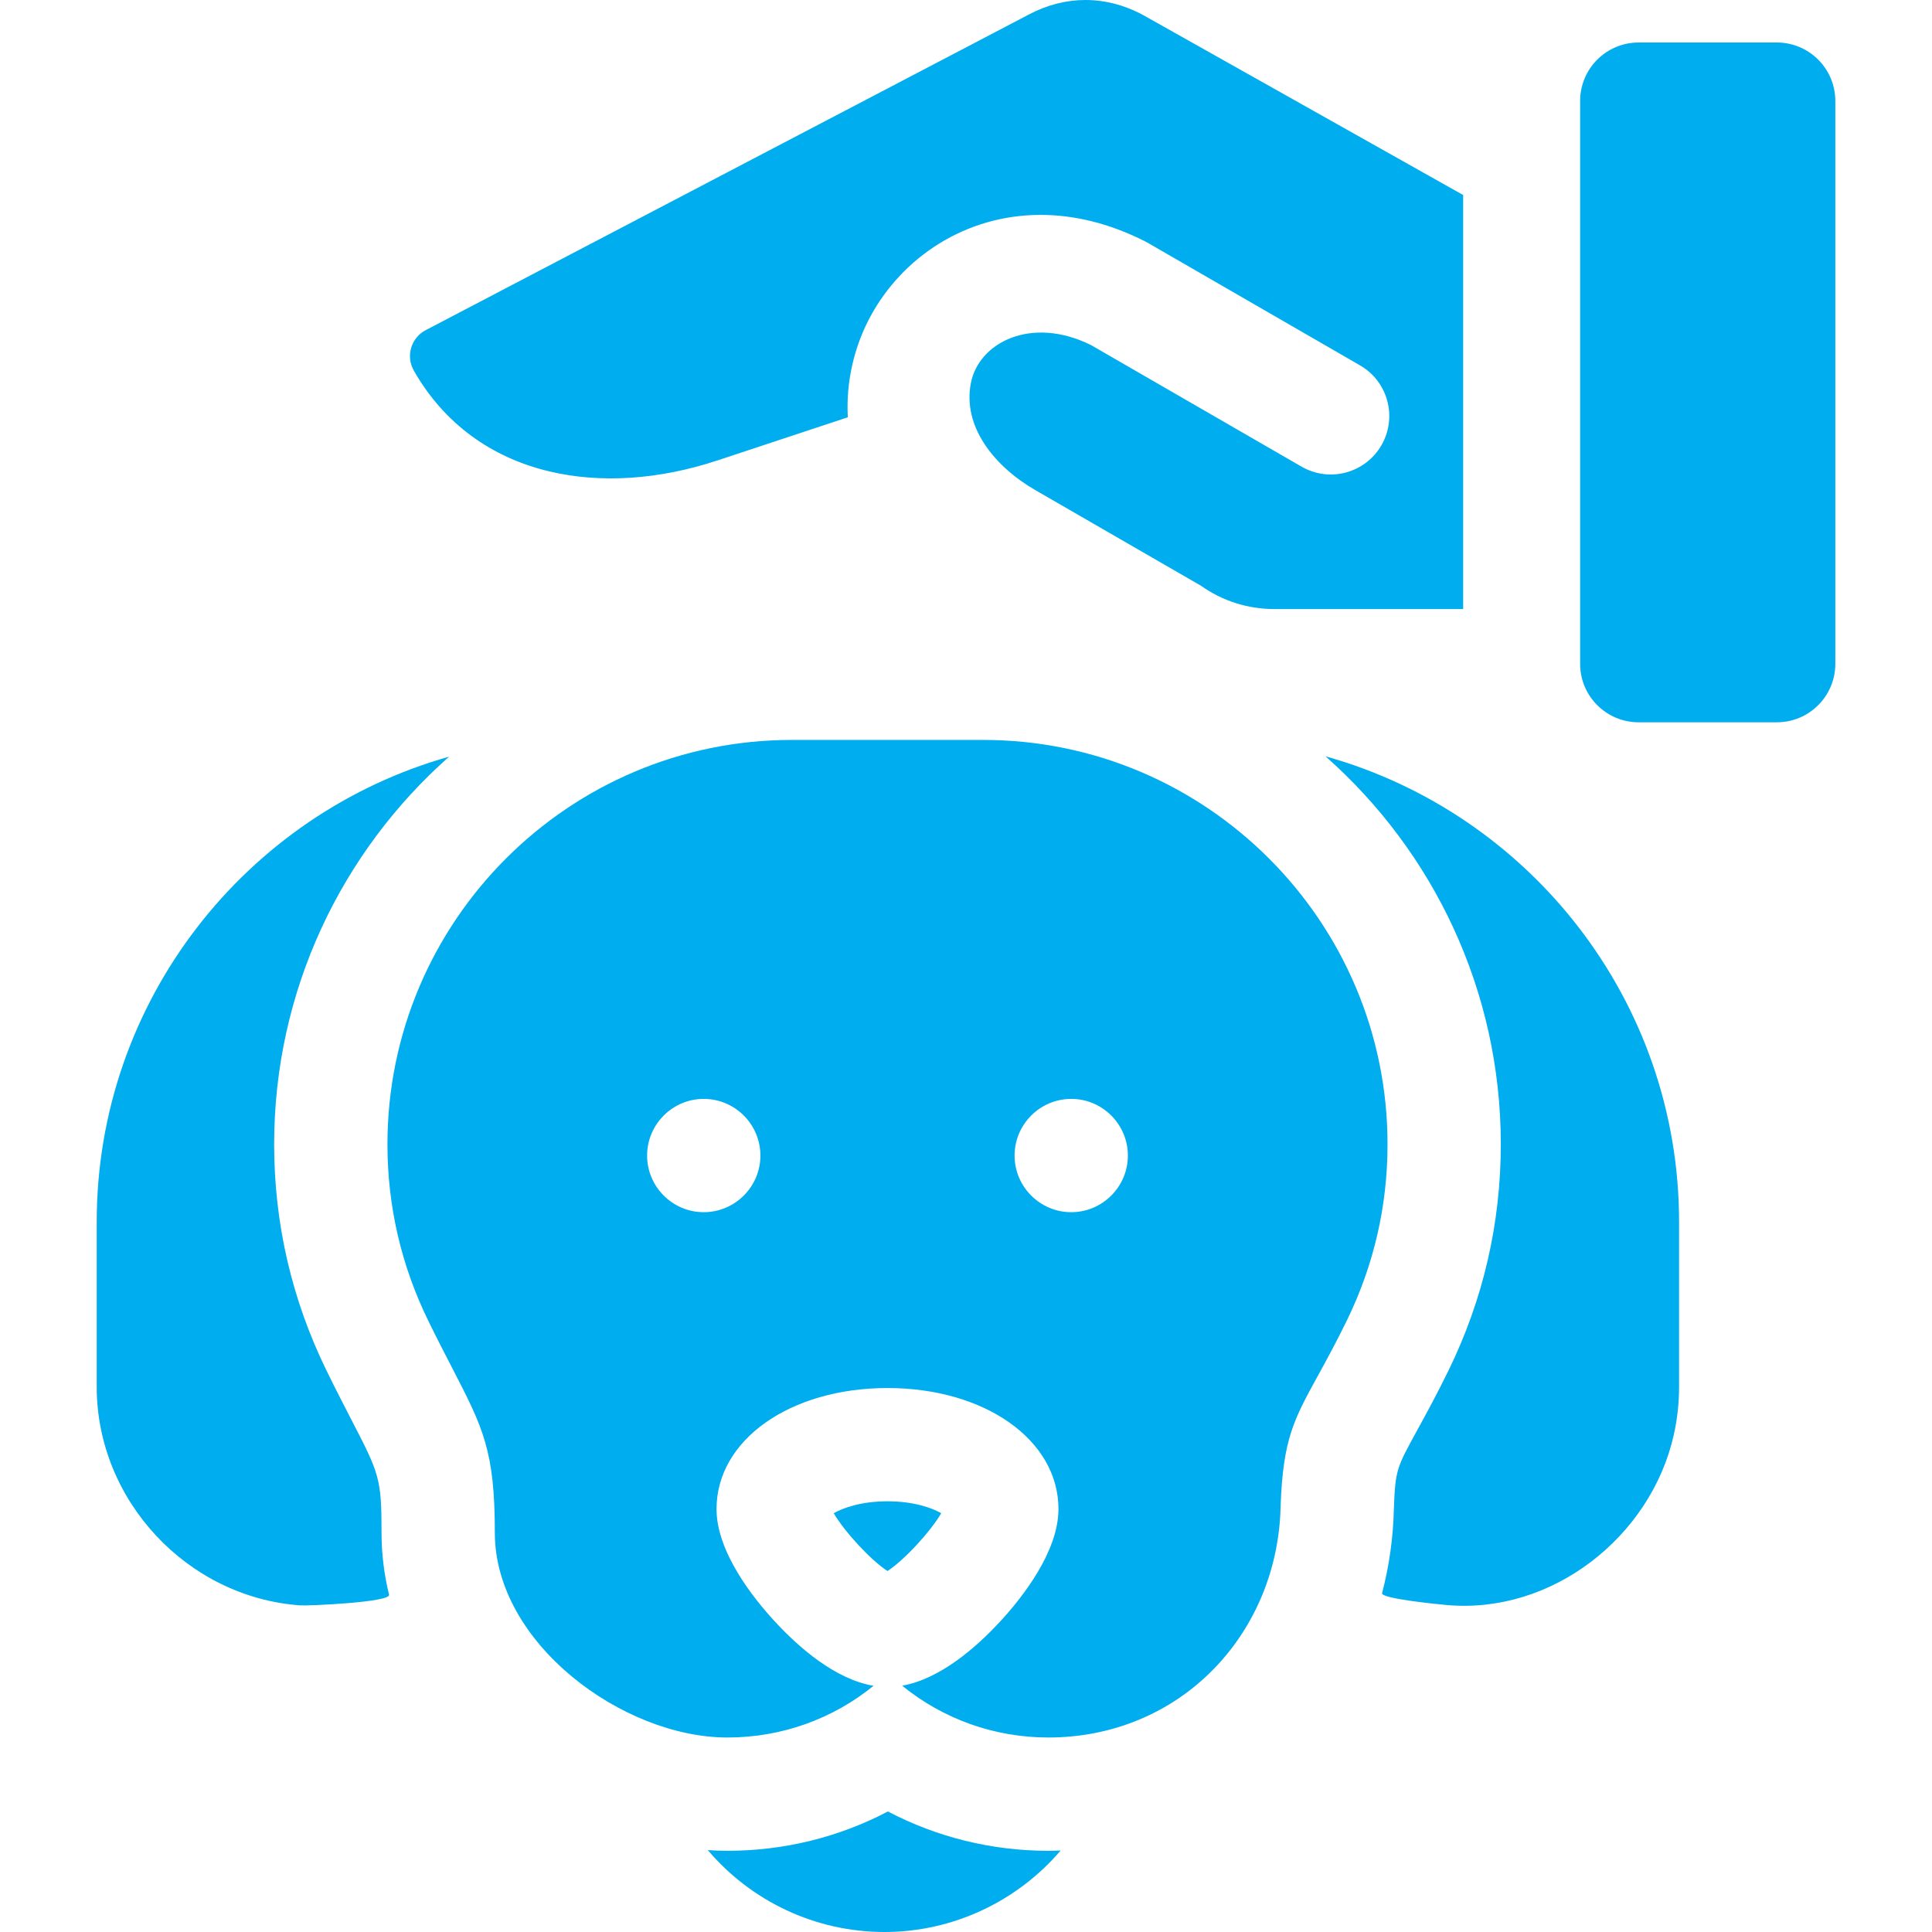 <svg width="70" height="70" viewBox="0 0 70 70" fill="none" xmlns="http://www.w3.org/2000/svg">
<g clip-path="url(#clip0_1217_1298)">
<path d="M48.025 27.403C51.918 30.842 54.377 35.868 54.377 41.458C54.377 44.325 53.74 47.083 52.482 49.656C52.038 50.564 51.651 51.268 51.341 51.833C50.604 53.175 50.554 53.265 50.503 54.658C50.48 55.708 50.334 56.735 50.075 57.722C50.022 57.928 52.215 58.135 52.42 58.153C56.23 58.495 59.806 55.684 60.64 52.007C60.771 51.431 60.836 50.841 60.836 50.25C60.836 50.248 60.836 44.276 60.836 44.276C60.837 36.247 55.406 29.464 48.025 27.403Z" fill="#00ADEE"/>
<path d="M34.102 54.827C33.77 54.636 33.111 54.395 32.155 54.395C31.2 54.395 30.54 54.636 30.208 54.827C30.604 55.505 31.552 56.529 32.155 56.921C32.758 56.529 33.706 55.505 34.102 54.827Z" fill="#00ADEE"/>
<path d="M35.624 26.809H28.687C20.61 26.809 14.038 33.381 14.038 41.458C14.038 43.695 14.536 45.846 15.516 47.852C15.835 48.503 16.121 49.057 16.374 49.546C17.505 51.735 17.929 52.554 17.929 55.539C17.929 59.532 22.562 62.953 26.355 62.953C28.315 62.953 30.167 62.285 31.65 61.08C30.271 60.845 28.965 59.715 28.072 58.748C27.284 57.894 25.961 56.229 25.961 54.673C25.961 52.174 28.624 50.291 32.156 50.291C35.687 50.291 38.35 52.175 38.35 54.673C38.35 56.229 37.028 57.894 36.239 58.748C35.352 59.709 34.056 60.832 32.687 61.076C34.17 62.283 36.024 62.953 37.986 62.953C40.288 62.953 42.416 62.071 43.977 60.469C45.497 58.908 46.358 56.804 46.4 54.541C46.488 52.145 46.881 51.427 47.743 49.858C48.048 49.303 48.393 48.674 48.795 47.852C49.776 45.846 50.273 43.695 50.273 41.458C50.273 33.381 43.702 26.809 35.624 26.809ZM25.498 43.92C24.368 43.92 23.446 42.998 23.446 41.868C23.446 40.737 24.368 39.815 25.498 39.815C26.629 39.815 27.551 40.737 27.551 41.868C27.551 42.998 26.629 43.92 25.498 43.92ZM38.813 43.92C37.682 43.92 36.76 42.998 36.76 41.868C36.76 40.737 37.682 39.815 38.813 39.815C39.943 39.815 40.865 40.737 40.865 41.868C40.865 42.998 39.943 43.92 38.813 43.92Z" fill="#00ADEE"/>
<path d="M64.378 1.54H59.37C58.2 1.54 57.251 2.489 57.251 3.659V24.052C57.251 25.222 58.2 26.17 59.37 26.17H64.378C65.548 26.17 66.497 25.222 66.497 24.052V3.659C66.497 2.489 65.548 1.54 64.378 1.54Z" fill="#00ADEE"/>
<path d="M15.025 13.481C16.093 15.33 17.779 16.574 19.902 17.079C21.765 17.522 23.877 17.383 26.008 16.678L30.718 15.119C30.648 13.823 30.95 12.544 31.549 11.444C32.693 9.343 34.958 7.786 37.703 7.786C38.891 7.786 40.17 8.078 41.487 8.744C41.522 8.762 41.556 8.78 41.59 8.8L49.276 13.238C50.29 13.823 50.637 15.118 50.052 16.132C49.467 17.145 48.171 17.493 47.157 16.907L39.526 12.501C37.36 11.43 35.457 12.412 35.175 13.888C34.873 15.461 36.026 16.899 37.509 17.756L43.507 21.219C44.291 21.774 45.21 22.067 46.169 22.067H53.013V7.066L41.551 0.62C40.837 0.207 40.083 0 39.328 0C38.641 0 37.953 0.172 37.296 0.516L15.423 11.963C15.167 12.097 14.977 12.329 14.897 12.606C14.816 12.883 14.852 13.181 14.996 13.43L15.025 13.481Z" fill="#00ADEE"/>
<path d="M12.727 51.431C12.465 50.924 12.168 50.349 11.829 49.656C10.571 47.083 9.933 44.325 9.933 41.458C9.933 35.874 12.387 30.853 16.272 27.415C8.913 29.489 3.504 36.263 3.504 44.276V50.25C3.504 54.36 6.781 57.871 10.877 58.166C11.166 58.187 14.164 58.054 14.096 57.779C13.92 57.057 13.824 56.308 13.824 55.539C13.824 53.552 13.741 53.392 12.727 51.431Z" fill="#00ADEE"/>
<path d="M32.17 65.633C30.397 66.564 28.41 67.058 26.355 67.058C26.12 67.058 25.883 67.049 25.645 67.033C27.208 68.876 29.529 70 32.047 70C34.542 70 36.864 68.88 38.43 67.047C38.282 67.052 38.135 67.058 37.986 67.058C35.929 67.058 33.943 66.564 32.17 65.633Z" fill="#00ADEE"/>
</g>
<defs>
<clipPath id="clip0_1217_1298">
<rect width="70" height="70" fill="white"/>
</clipPath>
</defs>
</svg>
